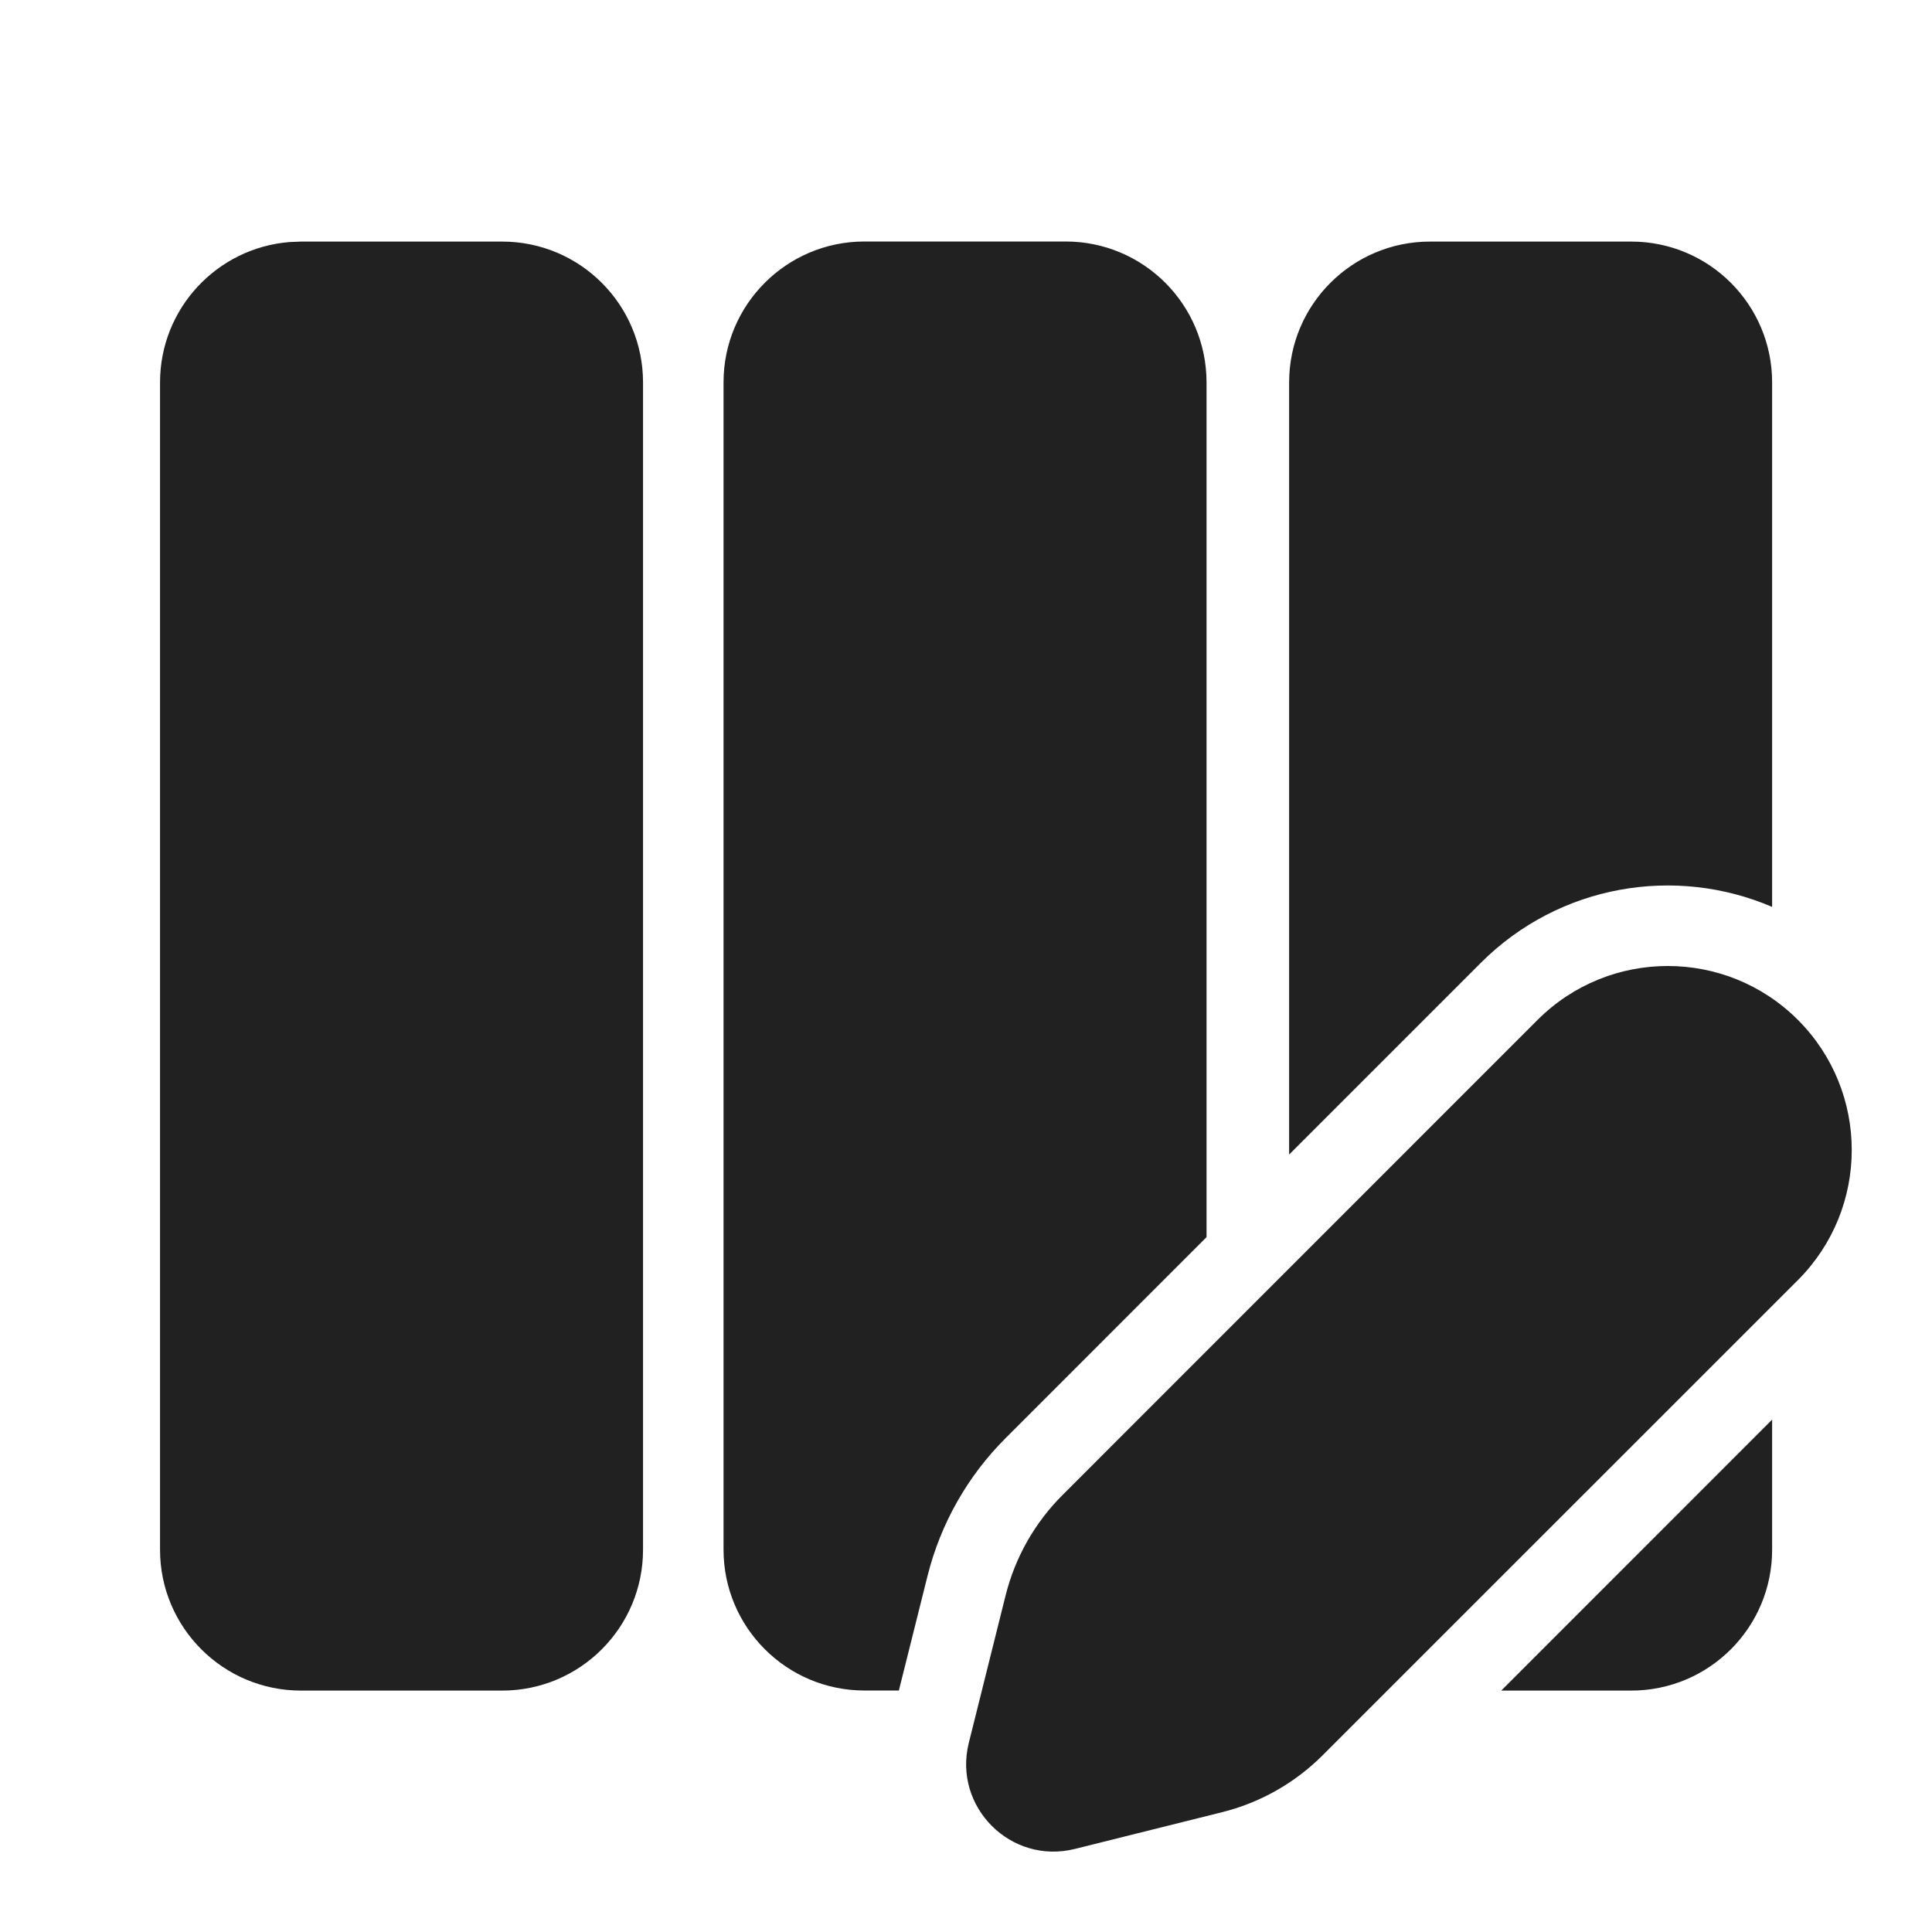 <svg width="24" height="24" viewBox="0 0 24 24" fill="none" xmlns="http://www.w3.org/2000/svg">
<path d="M6.238 3.001C7.205 3.001 7.988 3.784 7.988 4.751V19.251C7.988 20.217 7.205 21.001 6.238 21.001H3.738C2.772 21.001 1.988 20.217 1.988 19.251V4.751C1.988 3.833 2.695 3.08 3.595 3.007L3.738 3.001H6.238ZM20.264 3.001C21.231 3.001 22.014 3.784 22.014 4.751V11.266C20.816 10.751 19.373 10.983 18.394 11.962L16.014 14.342V4.751C16.014 3.784 16.798 3.001 17.764 3.001H20.264ZM18.649 21.001L22.014 17.635V19.251C22.014 20.217 21.231 21.001 20.264 21.001H18.649ZM12.492 17.865L14.988 15.368V4.75C14.988 3.784 14.205 3 13.238 3H10.738C9.772 3 8.988 3.784 8.988 4.75V19.25C8.988 20.216 9.772 21 10.738 21H11.166L11.522 19.577C11.684 18.929 12.019 18.337 12.492 17.865ZM19.101 12.669L13.199 18.572C12.854 18.916 12.61 19.347 12.492 19.819L12.035 21.65C11.836 22.446 12.557 23.167 13.353 22.968L15.184 22.511C15.656 22.393 16.087 22.148 16.431 21.804L22.334 15.902C23.226 15.009 23.226 13.562 22.334 12.669C21.441 11.777 19.994 11.777 19.101 12.669Z" fill="#212121"/>
</svg>
